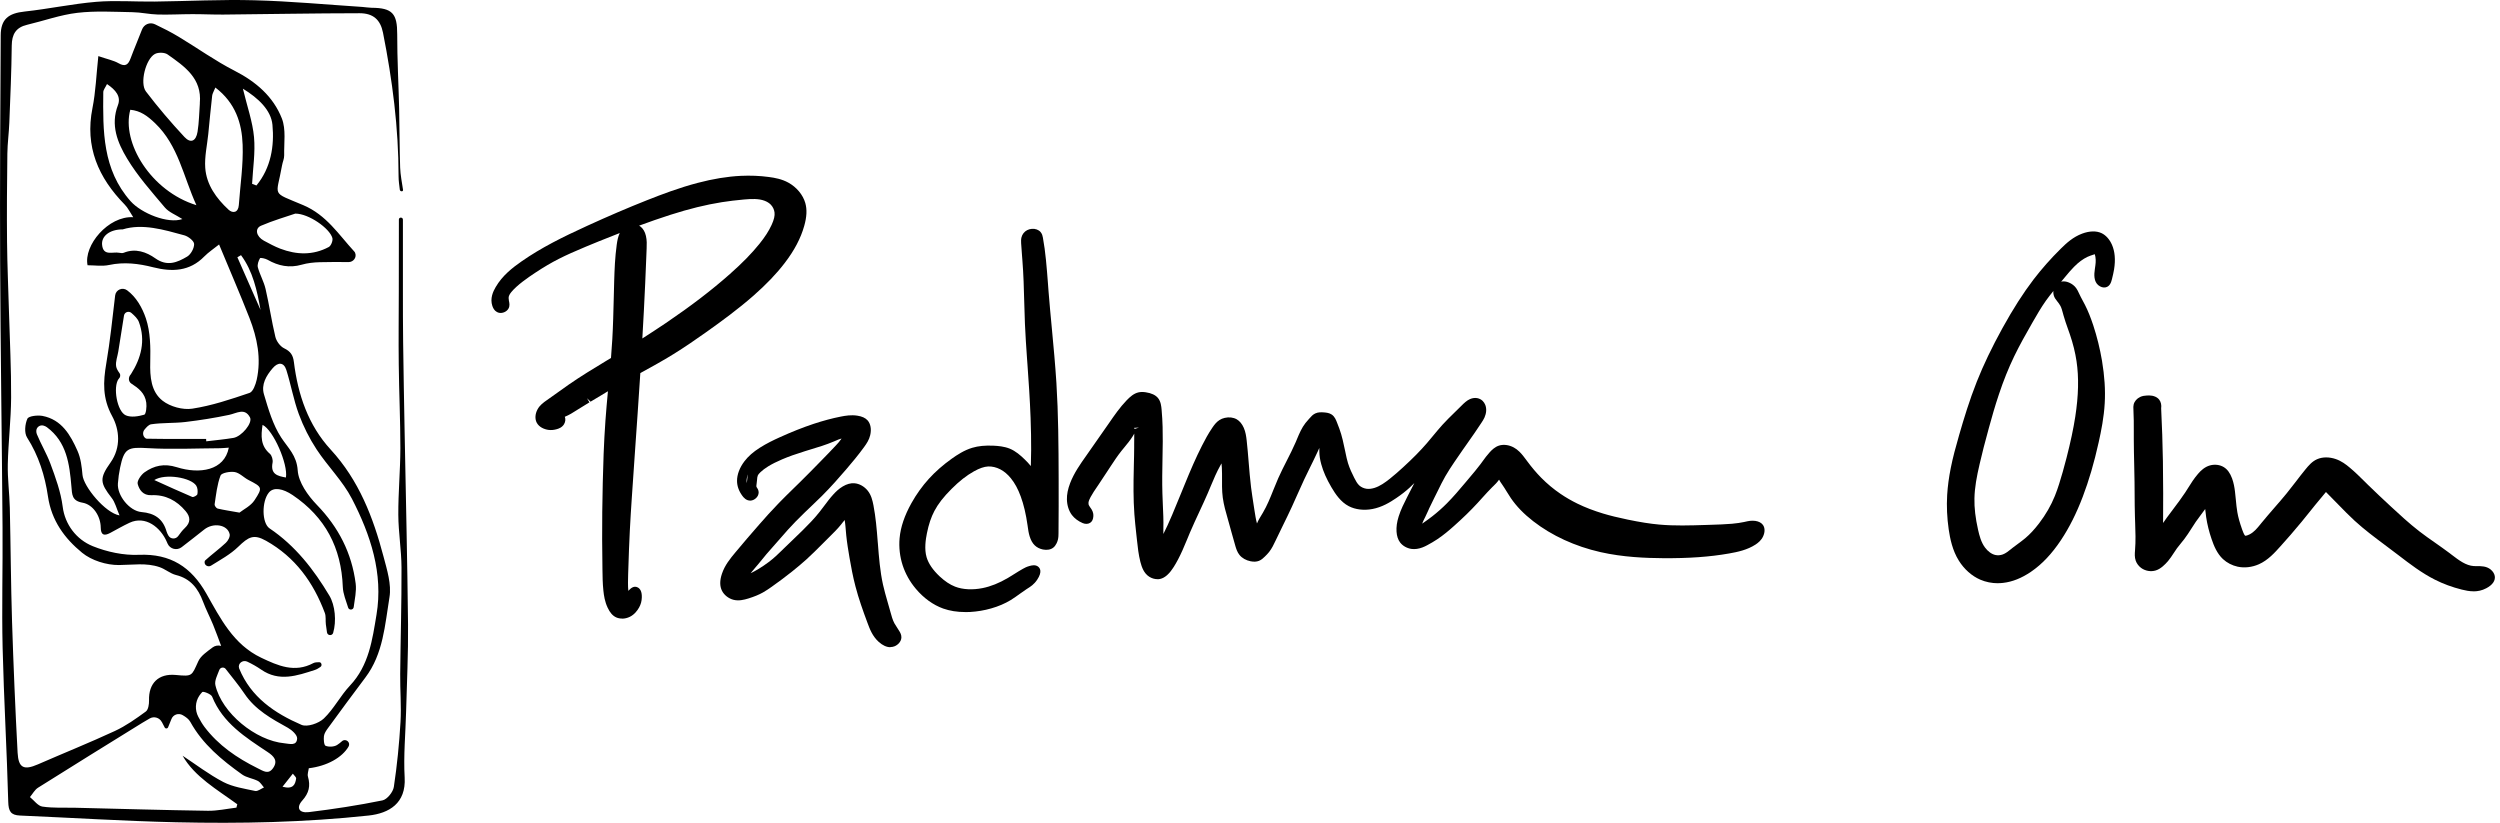 <svg width="237" height="78" viewBox="0 0 237 78" fill="none" xmlns="http://www.w3.org/2000/svg">
<g clip-path="url(#clip0_243_1154)">
<path d="M33.05 70.766C32.439 71.813 31.016 72.62 29.273 72.831C29.244 73.084 29.123 73.382 29.194 73.626C29.447 74.499 29.294 75.178 28.659 75.889C28.052 76.564 28.343 77.102 29.269 76.99C31.609 76.705 33.946 76.349 36.258 75.877C36.702 75.786 37.266 75.082 37.337 74.594C37.644 72.558 37.847 70.505 37.968 68.448C38.055 66.933 37.922 65.411 37.939 63.892C37.972 60.531 38.076 57.166 38.063 53.806C38.055 52.138 37.769 50.474 37.76 48.806C37.748 46.7 37.951 44.598 37.955 42.491C37.955 39.846 37.831 37.206 37.802 34.562C37.773 32.24 37.802 29.918 37.806 27.596C37.806 25.349 37.806 23.102 37.814 20.859C37.814 20.838 37.814 20.821 37.814 20.801C37.831 20.561 38.196 20.577 38.196 20.821C38.196 23.093 38.196 25.366 38.196 27.634C38.196 29.227 38.196 30.824 38.217 32.418C38.254 35.253 38.304 38.088 38.358 40.922C38.47 47.019 38.619 53.115 38.682 59.211C38.711 61.955 38.569 64.703 38.499 67.447C38.445 69.537 38.242 71.635 38.362 73.717C38.499 76.15 36.893 77.102 34.942 77.313C28.878 77.963 22.79 78.091 16.701 77.951C11.762 77.839 6.828 77.524 1.893 77.313C1.013 77.276 0.805 76.899 0.781 76.01C0.652 71.142 0.366 66.284 0.249 61.417C0.158 57.613 0.27 53.806 0.241 50.003C0.179 41.605 0.05 33.217 0.013 24.823C-0.02 17.668 0.029 10.512 0.067 3.357C0.075 1.821 0.789 1.258 2.337 1.093C4.603 0.849 6.848 0.364 9.114 0.174C10.945 0.021 12.804 0.17 14.647 0.149C17.805 0.112 20.968 -0.062 24.122 0.025C27.538 0.116 30.945 0.435 34.357 0.658C34.647 0.679 34.938 0.733 35.228 0.737C37.204 0.749 37.661 1.291 37.656 3.249C37.652 5.604 37.785 7.955 37.839 10.309C37.88 12.168 37.872 14.026 37.934 15.884C37.959 16.592 38.105 17.295 38.208 17.999C38.217 18.065 38.175 18.123 38.109 18.135C38.009 18.152 37.914 18.082 37.901 17.982C37.852 17.56 37.785 17.134 37.785 16.712C37.785 12.122 37.2 7.594 36.308 3.1C36.063 1.871 35.382 1.254 34.087 1.254C29.783 1.258 25.479 1.341 21.175 1.382C20.192 1.391 19.208 1.337 18.224 1.341C17.137 1.341 16.05 1.407 14.966 1.378C14.161 1.358 13.36 1.167 12.555 1.155C10.812 1.126 9.052 1.014 7.33 1.217C5.719 1.407 4.155 1.974 2.565 2.351C1.503 2.603 1.125 3.253 1.113 4.321C1.088 6.754 0.98 9.188 0.884 11.621C0.847 12.602 0.71 13.579 0.698 14.556C0.664 17.349 0.639 20.143 0.668 22.936C0.689 25.146 0.789 27.356 0.851 29.566C0.926 32.277 1.071 34.988 1.054 37.699C1.042 39.801 0.785 41.899 0.739 44.002C0.71 45.376 0.897 46.758 0.93 48.136C1.013 51.737 1.03 55.337 1.142 58.934C1.274 63.076 1.449 67.219 1.669 71.358C1.748 72.81 2.266 73.038 3.59 72.463C6.018 71.403 8.479 70.414 10.883 69.301C11.928 68.817 12.891 68.134 13.825 67.451C14.062 67.277 14.136 66.76 14.128 66.404C14.078 64.765 15.033 63.83 16.664 63.987C18.266 64.14 18.158 64.09 18.801 62.683C19.042 62.158 19.623 61.785 20.142 61.384C20.374 61.206 20.677 61.152 20.96 61.231H20.964C20.71 60.56 20.474 59.886 20.2 59.223C19.897 58.491 19.528 57.783 19.25 57.042C18.785 55.788 18.067 54.853 16.68 54.51C16.137 54.373 15.668 53.951 15.128 53.765C13.867 53.33 12.572 53.558 11.273 53.566C10.094 53.574 8.683 53.136 7.782 52.399C6.135 51.05 4.881 49.365 4.545 47.048C4.263 45.111 3.665 43.195 2.565 41.473C2.287 41.038 2.366 40.202 2.598 39.693C2.715 39.437 3.561 39.342 4.026 39.428C5.852 39.78 6.682 41.241 7.351 42.752C7.658 43.443 7.753 44.254 7.82 45.024C7.915 46.125 9.982 48.637 11.331 48.86C11.044 48.202 10.916 47.619 10.579 47.193C9.476 45.773 9.413 45.351 10.472 43.857C11.497 42.408 11.327 40.724 10.629 39.445C9.7 37.744 9.779 36.196 10.077 34.446C10.438 32.331 10.658 30.191 10.916 28.01C10.982 27.464 11.613 27.195 12.053 27.522C12.9 28.147 13.481 29.144 13.833 30.191C14.261 31.474 14.277 32.939 14.244 34.317C14.207 35.729 14.315 37.136 15.423 37.996C16.137 38.551 17.332 38.878 18.224 38.742C20.071 38.46 21.877 37.852 23.657 37.247C23.989 37.136 24.23 36.461 24.334 36.006C24.782 33.986 24.384 32.033 23.653 30.154C22.748 27.84 21.756 25.56 20.769 23.176C20.254 23.59 19.764 23.909 19.366 24.314C17.971 25.742 16.299 25.788 14.518 25.337C13.136 24.985 11.767 24.815 10.339 25.121C9.687 25.262 8.973 25.146 8.301 25.146C7.911 23.263 10.272 20.453 12.63 20.59C12.314 20.11 12.128 19.704 11.833 19.406C9.322 16.844 8.031 13.914 8.766 10.243C9.073 8.704 9.127 7.119 9.322 5.318C10.189 5.616 10.758 5.724 11.235 5.993C11.879 6.361 12.152 6.138 12.377 5.542C12.717 4.623 13.111 3.721 13.46 2.806C13.651 2.301 14.207 2.069 14.697 2.305C15.464 2.67 16.224 3.054 16.95 3.493C18.718 4.557 20.403 5.769 22.234 6.705C24.263 7.743 25.903 9.151 26.72 11.228C27.127 12.267 26.915 13.554 26.94 14.729C26.948 15.048 26.791 15.363 26.737 15.685C26.206 18.731 25.633 18.127 28.754 19.451C30.958 20.387 32.107 22.241 33.585 23.843C33.622 23.88 33.647 23.925 33.668 23.979C33.838 24.393 33.506 24.844 33.058 24.844C32.095 24.84 31.207 24.828 30.314 24.857C29.742 24.873 29.152 24.935 28.605 25.092C27.438 25.428 26.388 25.212 25.363 24.625C25.151 24.505 24.687 24.41 24.649 24.476C24.504 24.732 24.375 25.088 24.446 25.353C24.637 26.048 25.015 26.694 25.176 27.393C25.525 28.9 25.745 30.435 26.106 31.938C26.206 32.352 26.562 32.836 26.936 33.018C27.542 33.312 27.779 33.659 27.862 34.326C28.243 37.409 29.223 40.31 31.348 42.619C34.033 45.537 35.378 49.051 36.357 52.759C36.689 54.017 37.125 55.391 36.922 56.616C36.49 59.232 36.341 61.98 34.631 64.239C33.435 65.82 32.269 67.418 31.099 69.015C30.929 69.247 30.742 69.516 30.709 69.785C30.671 70.095 30.709 70.642 30.871 70.704C31.178 70.828 31.668 70.803 31.95 70.629C32.116 70.526 32.269 70.402 32.423 70.265C32.763 69.963 33.274 70.373 33.041 70.766M12.464 36.374C12.165 36.18 12.144 35.774 12.385 35.505C12.393 35.497 12.402 35.484 12.41 35.476C13.385 33.949 13.817 32.281 13.169 30.53C13.049 30.204 12.767 29.939 12.456 29.666C12.202 29.446 11.808 29.587 11.754 29.918C11.555 31.168 11.385 32.244 11.214 33.324C11.14 33.788 10.945 34.268 11.007 34.715C11.04 34.946 11.177 35.162 11.331 35.377C11.451 35.547 11.405 35.77 11.256 35.915C11.248 35.923 11.244 35.927 11.235 35.935C10.7 36.689 11.09 39.006 11.928 39.375C12.418 39.59 13.124 39.474 13.676 39.313C13.842 39.267 13.921 38.559 13.867 38.175C13.746 37.264 13.124 36.8 12.468 36.374M30.439 62.882C30.518 62.998 30.489 63.151 30.377 63.225C30.211 63.337 30.045 63.449 29.862 63.507C28.165 64.057 26.463 64.657 24.765 63.482C24.35 63.196 23.906 62.944 23.45 62.729C23.433 62.721 23.417 62.712 23.4 62.708C22.985 62.547 22.537 62.907 22.661 63.333C22.665 63.349 22.674 63.366 22.678 63.383C23.786 66.098 26.048 67.621 28.584 68.717C29.123 68.949 30.215 68.577 30.7 68.113C31.651 67.203 32.269 65.957 33.178 64.993C34.98 63.085 35.303 60.618 35.693 58.267C36.345 54.365 35.129 50.698 33.361 47.279C32.489 45.595 31.07 44.209 30.016 42.607C29.331 41.564 28.758 40.422 28.326 39.251C27.828 37.897 27.579 36.449 27.144 35.071C26.911 34.334 26.363 34.305 25.853 34.901C25.234 35.617 24.749 36.457 25.023 37.38C25.442 38.787 25.865 40.264 26.654 41.473C27.31 42.474 28.127 43.17 28.223 44.593C28.297 45.727 29.186 46.977 30.041 47.863C32.095 49.982 33.348 52.432 33.718 55.321C33.809 56.045 33.626 56.806 33.531 57.556C33.514 57.684 33.407 57.783 33.274 57.787H33.27C33.149 57.791 33.037 57.717 33.004 57.601C32.805 56.951 32.522 56.301 32.498 55.644C32.361 51.939 30.846 49.03 27.745 46.936C26.824 46.315 25.936 46.145 25.488 46.696C24.799 47.536 24.815 49.593 25.554 50.09C27.994 51.733 29.742 53.984 31.227 56.471C31.771 57.382 31.908 58.884 31.584 59.993C31.497 60.299 31.049 60.27 30.999 59.952C30.958 59.687 30.92 59.439 30.891 59.19C30.846 58.834 30.916 58.441 30.796 58.114C29.713 55.209 27.982 52.813 25.222 51.265C24.06 50.615 23.57 50.876 22.587 51.832C21.848 52.552 20.901 53.065 20.005 53.624C19.727 53.798 19.349 53.578 19.399 53.251C19.407 53.193 19.428 53.152 19.461 53.119C20.092 52.548 20.785 52.043 21.408 51.459C21.615 51.269 21.823 50.888 21.773 50.644C21.578 49.729 20.212 49.514 19.353 50.205C18.664 50.756 17.967 51.294 17.22 51.873C16.768 52.221 16.108 52.051 15.884 51.53C15.859 51.476 15.838 51.422 15.813 51.368C15.228 50.003 13.8 48.844 12.273 49.56C11.646 49.854 11.053 50.201 10.443 50.524C9.87 50.826 9.559 50.735 9.55 50.007C9.538 48.931 8.824 47.83 7.828 47.656C6.807 47.478 6.836 46.89 6.769 46.108C6.587 44.006 6.334 41.895 4.441 40.496C4.354 40.43 4.25 40.385 4.138 40.351C3.79 40.244 3.437 40.5 3.441 40.865C3.441 40.972 3.458 41.072 3.495 41.163C3.881 42.102 4.412 42.983 4.769 43.931C5.267 45.268 5.765 46.638 5.944 48.041C6.155 49.709 7.23 51.145 8.795 51.778C10.148 52.324 11.717 52.66 13.169 52.597C16.17 52.469 18.137 53.765 19.557 56.264C20.893 58.619 22.117 61.094 24.761 62.352C26.351 63.109 27.936 63.813 29.709 62.861C29.858 62.782 30.053 62.787 30.24 62.778C30.323 62.774 30.402 62.812 30.451 62.882M15.336 68.444C15.12 68.03 14.601 67.877 14.194 68.109C13.941 68.254 13.709 68.386 13.485 68.527C10.189 70.567 6.886 72.608 3.607 74.673C3.292 74.871 3.092 75.26 2.839 75.562C3.229 75.877 3.59 76.403 4.022 76.465C5.06 76.618 6.13 76.552 7.185 76.576C11.36 76.676 15.535 76.8 19.715 76.862C20.611 76.874 21.512 76.672 22.412 76.564C22.454 76.411 22.454 76.403 22.495 76.245C20.574 74.842 18.449 73.642 17.311 71.643C18.527 72.442 19.785 73.41 21.171 74.135C22.08 74.606 23.168 74.764 24.193 74.983C24.433 75.033 24.745 74.772 25.023 74.652C24.836 74.441 24.682 74.159 24.45 74.035C23.969 73.787 23.375 73.725 22.948 73.419C21.026 72.045 19.216 70.563 18.038 68.428C17.892 68.167 17.623 67.972 17.324 67.799C16.934 67.567 16.427 67.732 16.257 68.154C16.149 68.419 16.041 68.684 15.934 68.949C15.875 69.09 15.684 69.098 15.614 68.966L15.34 68.44L15.336 68.444ZM21.69 42.437C21.362 42.458 21.117 42.487 20.872 42.491C18.577 42.503 16.278 42.619 13.995 42.483C12.128 42.371 11.771 42.483 11.385 44.337C11.281 44.829 11.214 45.334 11.177 45.835C11.094 46.965 12.273 48.447 13.41 48.542C14.643 48.645 15.444 49.171 15.792 50.392C15.834 50.528 15.896 50.657 15.975 50.789C16.178 51.124 16.66 51.136 16.892 50.818C17.1 50.528 17.291 50.276 17.515 50.065C18.1 49.518 18.058 49.001 17.594 48.451C16.751 47.449 15.68 46.882 14.352 46.944C13.551 46.981 13.198 46.423 13.053 45.88C12.974 45.587 13.369 45.016 13.696 44.78C14.61 44.134 15.564 43.915 16.759 44.291C18.93 44.974 21.275 44.61 21.69 42.441M20.416 8.298C20.258 8.687 20.134 8.877 20.113 9.076C19.976 10.284 19.864 11.497 19.744 12.71C19.636 13.777 19.382 14.858 19.457 15.913C19.573 17.523 20.511 18.806 21.665 19.878C22.055 20.242 22.587 20.18 22.64 19.443C22.777 17.535 23.072 15.623 23.002 13.72C22.931 11.688 22.329 9.759 20.416 8.298ZM18.942 9.788C19.171 7.429 17.494 6.295 15.888 5.161C15.606 4.962 14.991 4.946 14.68 5.12C13.817 5.587 13.232 7.88 13.833 8.67C14.975 10.169 16.203 11.609 17.486 12.987C18.071 13.616 18.581 13.397 18.727 12.495C18.872 11.605 18.88 10.69 18.947 9.788M18.619 19.451C17.374 16.724 16.917 13.802 14.701 11.679C13.97 10.98 13.319 10.5 12.352 10.405C11.501 13.508 14.298 18.123 18.619 19.451ZM10.144 7.967C9.986 8.302 9.791 8.517 9.791 8.741C9.754 12.403 9.708 16.066 12.381 19.075C13.398 20.217 15.913 21.244 17.291 20.768C16.651 20.358 16.008 20.122 15.626 19.667C14.369 18.173 13.049 16.695 12.049 15.031C11.148 13.533 10.455 11.857 11.181 9.966C11.493 9.155 10.974 8.526 10.148 7.971M11.638 21.744C10.397 21.744 9.596 22.386 9.679 23.213C9.787 24.314 10.696 23.843 11.297 23.963C11.439 23.991 11.605 24.012 11.729 23.963C12.841 23.507 13.887 23.896 14.722 24.488C15.859 25.295 16.805 24.877 17.739 24.327C18.092 24.12 18.411 23.536 18.403 23.131C18.395 22.841 17.855 22.415 17.482 22.311C15.498 21.765 13.501 21.173 11.638 21.744ZM18.893 65.953C18.498 66.553 18.465 67.318 18.801 67.956C18.984 68.303 19.167 68.622 19.387 68.916C20.706 70.658 22.458 71.854 24.413 72.823C24.99 73.108 25.45 73.456 25.898 72.802C26.367 72.119 25.969 71.689 25.375 71.296C23.271 69.897 21.121 68.548 20.109 66.04C20.009 65.791 19.262 65.514 19.175 65.605C19.071 65.709 18.98 65.829 18.893 65.957M21.399 63.42C21.229 63.205 20.889 63.254 20.789 63.515C20.603 64.012 20.32 64.529 20.42 64.959C21.026 67.588 24.222 70.207 26.965 70.464C27.447 70.509 28.136 70.745 28.169 70C28.181 69.673 27.675 69.21 27.297 68.999C25.745 68.138 24.205 67.298 23.176 65.762C22.632 64.951 21.997 64.198 21.395 63.42M28.003 20.246C27.114 20.552 25.903 20.9 24.749 21.397C24.122 21.666 24.288 22.423 25.015 22.816C25.521 23.089 26.031 23.367 26.567 23.573C28.119 24.165 29.675 24.215 31.169 23.416C31.385 23.3 31.576 22.808 31.51 22.564C31.252 21.641 29.264 20.25 28.003 20.25M19.54 41.614L19.553 41.837C20.412 41.734 21.275 41.655 22.126 41.514C22.902 41.386 23.977 40.095 23.699 39.569C23.201 38.63 22.445 39.176 21.723 39.329C20.354 39.619 18.967 39.838 17.577 40.004C16.498 40.132 15.394 40.062 14.327 40.223C14.099 40.26 13.896 40.488 13.701 40.724C13.497 40.968 13.526 41.345 13.779 41.535C13.825 41.568 13.871 41.589 13.916 41.589C15.792 41.626 17.668 41.609 19.544 41.609M23.898 17.428C24.105 17.506 24.101 17.506 24.309 17.585C25.687 15.917 26.019 13.827 25.828 11.828C25.695 10.45 24.512 9.316 23.026 8.406C23.437 10.115 23.948 11.539 24.081 12.999C24.213 14.46 23.977 15.954 23.898 17.432M22.703 48.596C23.084 48.293 23.773 47.966 24.13 47.42C24.923 46.208 24.853 46.174 23.558 45.504C23.109 45.272 22.719 44.834 22.259 44.751C21.819 44.676 21.005 44.825 20.906 45.082C20.578 45.943 20.486 46.895 20.345 47.817C20.329 47.937 20.503 48.178 20.628 48.211C21.221 48.351 21.823 48.438 22.703 48.596ZM27.106 45.268C27.318 44.01 25.907 40.757 24.89 40.277C24.736 41.324 24.687 42.251 25.583 43.017C25.774 43.182 25.89 43.596 25.84 43.857C25.625 44.953 26.301 45.127 27.11 45.268M14.626 45.508C15.942 46.1 17.075 46.626 18.224 47.11C18.341 47.159 18.694 46.965 18.714 46.841C18.76 46.584 18.739 46.249 18.602 46.038C18.104 45.276 15.672 44.858 14.626 45.508ZM22.848 24.19C22.645 24.306 22.711 24.269 22.503 24.389L24.699 29.38C24.367 27.534 23.977 25.709 22.848 24.19ZM26.782 74.582C27.803 74.859 27.99 74.358 28.073 73.808C28.094 73.671 27.87 73.501 27.762 73.344C27.463 73.721 27.169 74.097 26.782 74.582Z" fill="black"/>
<path d="M109.731 54.907C109.461 54.907 109.179 54.824 108.938 54.667C108.44 54.344 108.241 53.777 108.108 53.268C107.93 52.564 107.859 51.894 107.789 51.244L107.718 50.594C107.652 49.986 107.585 49.369 107.54 48.753C107.432 47.288 107.448 45.822 107.482 44.457L107.49 44.051C107.502 43.517 107.519 42.983 107.519 42.445V42.139C107.519 41.833 107.519 41.527 107.527 41.22C107.527 41.179 107.527 41.138 107.531 41.105C107.511 41.138 107.49 41.175 107.469 41.208L107.378 41.361C107.145 41.734 106.872 42.065 106.61 42.383C106.51 42.503 106.411 42.623 106.311 42.748C105.946 43.207 105.61 43.712 105.299 44.188L104.971 44.688C104.684 45.123 104.402 45.562 104.112 45.988L104.016 46.129C103.788 46.464 103.568 46.783 103.385 47.126C103.298 47.292 103.215 47.465 103.19 47.631C103.182 47.693 103.186 47.755 103.194 47.805C103.203 47.838 103.215 47.875 103.232 47.908C103.257 47.958 103.286 48.008 103.319 48.053C103.398 48.161 103.435 48.215 103.472 48.273C103.551 48.401 103.605 48.529 103.63 48.653C103.647 48.74 103.655 48.827 103.651 48.931C103.634 49.228 103.535 49.444 103.344 49.564C103.157 49.684 102.9 49.696 102.646 49.593C102.211 49.407 101.862 49.142 101.617 48.823C101.327 48.438 101.157 47.917 101.144 47.35C101.132 46.87 101.235 46.361 101.451 45.794C101.821 44.837 102.406 44.006 102.974 43.203C103.717 42.147 104.435 41.121 105.137 40.107C105.66 39.35 106.158 38.626 106.809 37.947C107.129 37.616 107.486 37.293 107.942 37.194C108.142 37.152 108.357 37.148 108.623 37.189C109.154 37.268 109.544 37.45 109.777 37.731C110.051 38.067 110.092 38.518 110.121 38.845C110.225 40.004 110.233 41.018 110.229 41.858C110.229 42.404 110.217 42.954 110.204 43.509C110.184 44.585 110.163 45.694 110.196 46.779C110.208 47.134 110.221 47.49 110.237 47.846C110.271 48.583 110.308 49.344 110.287 50.114C110.283 50.317 110.279 50.483 110.287 50.623C110.777 49.688 111.449 48.041 112.006 46.667L112.259 46.046C112.877 44.531 113.354 43.422 113.948 42.251C114.214 41.729 114.537 41.113 114.952 40.513C115.114 40.277 115.313 40.008 115.604 39.822C115.753 39.726 115.919 39.656 116.102 39.615C116.509 39.519 116.924 39.569 117.243 39.751C117.521 39.913 117.745 40.186 117.911 40.558C118.082 40.951 118.14 41.353 118.185 41.758C118.26 42.437 118.318 43.116 118.372 43.795C118.439 44.593 118.501 45.392 118.6 46.195C118.671 46.758 118.762 47.321 118.845 47.875L118.924 48.384C118.995 48.84 119.053 49.228 119.161 49.626C119.298 49.299 119.447 49.059 119.592 48.823L119.721 48.608C120.115 47.941 120.41 47.217 120.717 46.443C120.867 46.075 121.016 45.703 121.174 45.342C121.423 44.78 121.701 44.233 121.979 43.687C122.274 43.108 122.576 42.512 122.842 41.899L122.962 41.609C123.178 41.092 123.402 40.562 123.759 40.103C123.846 39.991 123.946 39.88 124.042 39.772L124.141 39.66C124.295 39.482 124.457 39.3 124.689 39.193C124.98 39.056 125.291 39.081 125.519 39.097C125.727 39.114 126.013 39.139 126.254 39.304C126.54 39.503 126.66 39.826 126.76 40.086L126.968 40.629C127.225 41.324 127.378 42.073 127.528 42.793L127.557 42.934C127.623 43.261 127.694 43.588 127.789 43.902C127.947 44.411 128.175 44.895 128.383 45.301C128.524 45.578 128.665 45.843 128.86 46.021C129.043 46.187 129.296 46.303 129.557 46.336C129.777 46.365 130.031 46.336 130.3 46.253C130.832 46.087 131.309 45.74 131.749 45.392C132.193 45.04 132.608 44.672 133.019 44.295C133.932 43.459 134.646 42.735 135.268 42.015C135.467 41.783 135.663 41.551 135.853 41.316C136.148 40.96 136.439 40.608 136.75 40.264C137.111 39.867 137.497 39.49 137.883 39.114C138.086 38.915 138.29 38.721 138.489 38.518C138.655 38.352 138.784 38.22 138.929 38.104C139.078 37.98 139.219 37.893 139.361 37.831C139.593 37.731 139.829 37.703 140.049 37.744C140.24 37.781 140.419 37.872 140.556 38.005C140.664 38.112 140.751 38.245 140.809 38.398C140.942 38.75 140.913 39.168 140.73 39.581C140.647 39.764 140.543 39.925 140.435 40.086L139.796 41.038C139.556 41.394 139.307 41.742 139.058 42.094L138.676 42.636C138.406 43.025 138.136 43.414 137.871 43.807C137.572 44.25 137.281 44.693 137.016 45.152C136.758 45.599 136.534 46.062 136.306 46.526L135.978 47.184C135.812 47.515 135.646 47.846 135.492 48.181L135.384 48.426C135.297 48.616 135.214 48.802 135.123 48.989L134.949 49.34C134.903 49.44 134.857 49.539 134.82 49.642C134.862 49.613 134.903 49.584 134.953 49.551C135.227 49.361 135.509 49.158 135.779 48.947C136.256 48.575 136.725 48.161 137.165 47.718C137.779 47.101 138.356 46.418 138.916 45.752L139.298 45.297C139.659 44.871 140.02 44.444 140.352 44.002L140.552 43.728C140.759 43.443 140.971 43.149 141.232 42.867C141.44 42.64 141.726 42.363 142.104 42.243C142.523 42.106 143.05 42.172 143.507 42.421C143.693 42.52 143.872 42.657 144.046 42.826C144.291 43.066 144.49 43.335 144.681 43.592L144.76 43.699C145.208 44.304 145.648 44.825 146.105 45.289C146.665 45.856 147.284 46.373 147.943 46.82C148.441 47.159 148.977 47.47 149.537 47.743C150.272 48.103 151.094 48.417 151.969 48.682C152.642 48.885 153.385 49.067 154.306 49.258C155.476 49.502 156.427 49.651 157.294 49.729C158.738 49.862 160.237 49.812 161.685 49.767L162.212 49.75C162.868 49.729 163.545 49.709 164.2 49.651C164.653 49.609 165.018 49.556 165.346 49.485L165.454 49.46C165.732 49.398 166.047 49.328 166.412 49.382C166.732 49.431 166.977 49.56 167.122 49.758C167.321 50.027 167.33 50.429 167.151 50.83C166.973 51.227 166.67 51.459 166.429 51.621C165.645 52.134 164.723 52.328 163.922 52.469C162.071 52.796 160.083 52.933 157.659 52.916C156.024 52.904 153.87 52.825 151.729 52.341C149.317 51.794 147.113 50.781 145.349 49.411C144.453 48.715 143.76 47.999 143.229 47.221C143.088 47.014 142.955 46.803 142.826 46.588C142.689 46.365 142.552 46.141 142.403 45.93C142.291 45.769 142.191 45.632 142.112 45.471C141.925 45.74 141.73 45.926 141.556 46.096L141.473 46.174C141.153 46.493 140.842 46.836 140.527 47.184L140.07 47.689C139.414 48.401 138.688 49.108 137.85 49.853C137.368 50.284 136.837 50.735 136.244 51.128C135.945 51.327 135.633 51.509 135.314 51.679C135.165 51.757 135.015 51.836 134.853 51.894C134.488 52.035 134.139 52.08 133.811 52.039C133.38 51.977 132.973 51.749 132.728 51.422C132.533 51.165 132.421 50.822 132.392 50.408C132.363 49.957 132.425 49.498 132.595 48.955C132.803 48.297 133.11 47.693 133.405 47.11C133.629 46.667 133.853 46.228 134.081 45.794C133.936 45.943 133.787 46.087 133.633 46.228C133.268 46.563 132.857 46.886 132.367 47.217C131.753 47.635 131.006 48.082 130.114 48.252C129.304 48.409 128.482 48.31 127.86 47.983C127.105 47.59 126.602 46.849 126.212 46.182C125.752 45.396 125.449 44.709 125.258 44.018C125.137 43.584 125.079 43.194 125.075 42.818V42.698C125.075 42.615 125.075 42.536 125.071 42.466C125.025 42.57 124.98 42.673 124.934 42.772C124.789 43.095 124.635 43.414 124.477 43.733L124.228 44.237C124.029 44.639 123.83 45.036 123.643 45.442C123.419 45.922 123.203 46.406 122.987 46.89C122.817 47.275 122.647 47.66 122.473 48.037C122.191 48.649 121.896 49.253 121.597 49.862C121.377 50.309 121.161 50.756 120.945 51.211C120.754 51.617 120.576 51.989 120.315 52.324C120.19 52.481 120.053 52.622 119.904 52.767C119.763 52.904 119.588 53.073 119.348 53.169C119.123 53.255 118.862 53.272 118.563 53.21C118.123 53.123 117.745 52.908 117.505 52.61C117.289 52.345 117.193 52.022 117.119 51.782C116.978 51.314 116.853 50.855 116.729 50.4C116.654 50.123 116.579 49.845 116.5 49.572L116.401 49.22C116.21 48.562 116.015 47.879 115.919 47.176C115.874 46.832 115.853 46.48 115.849 46.133C115.845 45.901 115.849 45.665 115.849 45.434C115.849 45.069 115.853 44.705 115.832 44.341C115.824 44.204 115.811 44.068 115.799 43.931C115.774 43.981 115.745 44.026 115.716 44.076C115.33 44.763 115.06 45.409 114.774 46.096L114.508 46.729C114.263 47.304 113.998 47.867 113.736 48.434C113.4 49.154 113.089 49.829 112.798 50.507L112.545 51.12C112.4 51.468 112.255 51.819 112.101 52.163C111.815 52.8 111.549 53.309 111.267 53.752C111.105 54.005 110.902 54.294 110.623 54.538C110.412 54.721 110.204 54.832 109.988 54.882C109.901 54.903 109.806 54.911 109.715 54.911M107.959 40.533L107.502 40.562C107.523 40.604 107.548 40.637 107.573 40.662L107.959 40.538V40.533Z" fill="black"/>
<path d="M91.507 58.023C90.739 58.023 90.038 57.911 89.419 57.692C88.461 57.349 87.56 56.699 86.817 55.813C86.253 55.143 85.838 54.398 85.576 53.603C85.306 52.775 85.203 51.886 85.281 51.021C85.377 49.965 85.746 48.877 86.406 47.693C86.875 46.853 87.431 46.079 88.058 45.388C88.676 44.709 89.382 44.088 90.22 43.488C90.731 43.124 91.412 42.677 92.171 42.45C92.744 42.28 93.383 42.214 94.184 42.251C94.628 42.272 95.201 42.321 95.724 42.532C96.288 42.764 96.745 43.166 97.156 43.567C97.342 43.749 97.537 43.948 97.724 44.184C97.741 43.654 97.749 43.17 97.753 42.652C97.757 41.767 97.741 40.711 97.699 39.598C97.633 37.81 97.521 36.242 97.405 34.578L97.363 34.003C97.288 32.918 97.21 31.797 97.164 30.704C97.135 29.997 97.118 29.305 97.097 28.606C97.064 27.34 97.031 26.028 96.919 24.625L96.89 24.26C96.857 23.867 96.824 23.466 96.803 23.052C96.794 22.87 96.79 22.688 96.836 22.502C96.873 22.357 96.936 22.22 97.027 22.108C97.21 21.868 97.5 21.719 97.816 21.695C98.152 21.666 98.463 21.781 98.65 22.001C98.799 22.179 98.841 22.386 98.866 22.522C99.119 23.88 99.231 25.382 99.343 26.831L99.401 27.617C99.496 28.821 99.609 30.013 99.721 31.197C99.878 32.869 100.04 34.599 100.148 36.308C100.331 39.25 100.351 42.181 100.36 45.434C100.364 47.13 100.364 48.819 100.347 50.541C100.347 50.731 100.343 50.946 100.289 51.165C100.26 51.281 100.219 51.393 100.165 51.505C100.077 51.683 99.978 51.815 99.858 51.91C99.617 52.105 99.264 52.171 98.87 52.093C98.567 52.03 98.301 51.898 98.098 51.703C97.886 51.501 97.728 51.223 97.612 50.851C97.513 50.532 97.471 50.226 97.43 49.928L97.417 49.833C97.259 48.715 97.048 47.834 96.761 47.052C96.504 46.352 96.201 45.798 95.836 45.347C95.529 44.966 95.188 44.68 94.823 44.49C94.454 44.3 94.047 44.204 93.674 44.221C93.283 44.242 92.856 44.391 92.329 44.684C91.623 45.078 90.947 45.607 90.204 46.352C89.448 47.105 88.934 47.768 88.581 48.438C88.274 49.022 88.041 49.709 87.875 50.536C87.751 51.149 87.614 52.055 87.842 52.829C88.021 53.429 88.436 54.038 89.079 54.642C89.577 55.105 90.054 55.424 90.544 55.614C91.27 55.896 92.196 55.941 93.15 55.751C93.931 55.594 94.715 55.279 95.554 54.787C95.761 54.663 95.969 54.534 96.172 54.406C96.442 54.236 96.712 54.067 96.973 53.922C97.131 53.831 97.326 53.731 97.591 53.657C97.836 53.587 98.147 53.529 98.388 53.698C98.588 53.839 98.841 54.187 98.322 54.961C98.023 55.407 97.699 55.61 97.409 55.792L97.305 55.859C97.106 55.987 96.907 56.132 96.699 56.281C96.413 56.488 96.122 56.699 95.819 56.885C95.263 57.22 94.657 57.481 93.96 57.679C93.308 57.866 92.64 57.977 91.972 58.015C91.818 58.023 91.669 58.027 91.519 58.027" fill="black"/>
<path d="M84.401 61.355C84.049 61.355 83.671 61.181 83.302 60.85C82.7 60.303 82.451 59.625 82.227 59.02C81.803 57.878 81.401 56.757 81.098 55.59C80.853 54.663 80.679 53.706 80.537 52.891C80.425 52.233 80.297 51.468 80.226 50.768L80.152 49.928C80.139 49.804 80.114 49.518 80.077 49.295C79.994 49.382 79.927 49.469 79.857 49.564L79.766 49.684C79.425 50.114 79.031 50.503 78.649 50.88L77.952 51.575C77.462 52.068 76.972 52.556 76.458 53.024C76.018 53.421 75.561 53.802 75.096 54.174C74.482 54.663 73.843 55.143 73.146 55.635C72.88 55.821 72.61 56.008 72.328 56.165C71.938 56.384 71.502 56.562 70.959 56.732C70.527 56.864 70.029 56.992 69.514 56.856C69.058 56.732 68.643 56.405 68.443 56.003C68.228 55.577 68.224 55.039 68.435 54.406C68.713 53.57 69.24 52.937 69.705 52.378C70.444 51.488 71.199 50.611 71.963 49.738C72.502 49.121 73.15 48.392 73.839 47.685C74.304 47.209 74.777 46.741 75.254 46.278L75.864 45.682C76.528 45.028 77.184 44.361 77.827 43.699C78.305 43.211 78.782 42.723 79.263 42.205C79.454 41.998 79.624 41.812 79.741 41.63L79.774 41.572C79.579 41.622 79.384 41.709 79.18 41.796L79.056 41.849C78.317 42.164 77.566 42.392 76.835 42.611L76.312 42.772C75.428 43.045 74.76 43.285 74.146 43.546C73.631 43.766 73.2 43.981 72.83 44.208C72.527 44.395 72.291 44.573 72.092 44.763C72.009 44.846 71.888 44.966 71.838 45.082C71.793 45.181 71.78 45.326 71.768 45.491L71.731 45.822C71.71 45.967 71.689 46.116 71.722 46.174C71.818 46.315 71.921 46.468 71.921 46.679C71.921 47.097 71.531 47.424 71.174 47.457C70.743 47.486 70.477 47.143 70.377 47.006C70.046 46.559 69.875 46.083 69.871 45.595C69.867 44.991 70.116 44.328 70.577 43.724C70.934 43.257 71.398 42.847 72.038 42.441C72.66 42.044 73.332 41.721 73.909 41.46C75.055 40.939 76.113 40.521 77.143 40.177C78.039 39.884 78.898 39.652 79.699 39.495C80.156 39.404 80.687 39.317 81.268 39.404C81.712 39.47 82.032 39.615 82.243 39.846C82.534 40.169 82.629 40.695 82.496 41.254C82.389 41.705 82.16 42.044 81.915 42.383C81.359 43.149 80.741 43.886 80.21 44.506C79.6 45.218 78.786 46.149 77.906 47.027C77.566 47.366 77.213 47.701 76.865 48.032L76.292 48.579C75.682 49.166 75.163 49.7 74.706 50.205C74.466 50.47 74.233 50.743 73.997 51.012L73.233 51.881C73.038 52.097 72.847 52.316 72.656 52.539C72.523 52.697 72.395 52.858 72.266 53.015C72.129 53.185 71.992 53.355 71.851 53.52L71.623 53.785C71.465 53.967 71.307 54.149 71.162 54.336C71.162 54.336 71.162 54.336 71.162 54.34C71.594 54.141 72.228 53.769 72.872 53.284C73.395 52.891 73.756 52.535 74.138 52.163L74.258 52.043C74.519 51.79 74.789 51.53 75.067 51.265C75.408 50.938 75.756 50.607 76.097 50.267C76.599 49.771 77.184 49.179 77.699 48.525C77.848 48.339 77.989 48.144 78.135 47.954C78.408 47.586 78.695 47.205 79.019 46.853C79.209 46.646 79.508 46.34 79.898 46.112C80.276 45.889 80.645 45.785 80.998 45.814C81.463 45.847 81.936 46.112 82.264 46.522C82.596 46.94 82.712 47.437 82.804 47.908C83.019 49.038 83.111 50.11 83.21 51.389L83.223 51.521C83.322 52.821 83.43 54.166 83.708 55.424C83.829 55.966 83.982 56.5 84.136 57.038C84.211 57.299 84.285 57.559 84.36 57.824L84.397 57.957C84.514 58.379 84.617 58.776 84.8 59.107C84.871 59.236 84.949 59.36 85.037 59.484C85.115 59.6 85.194 59.72 85.269 59.852C85.34 59.968 85.468 60.188 85.452 60.452C85.427 60.841 85.111 61.139 84.812 61.264C84.684 61.317 84.551 61.342 84.414 61.342M70.913 44.949C70.822 45.173 70.776 45.392 70.776 45.591C70.776 45.661 70.784 45.736 70.797 45.806C70.801 45.769 70.805 45.736 70.809 45.702L70.842 45.417C70.855 45.272 70.871 45.111 70.909 44.949" fill="black"/>
<path d="M58.968 58.64C58.773 58.64 58.582 58.602 58.416 58.528C58.088 58.379 57.819 58.077 57.603 57.605C57.333 57.03 57.25 56.459 57.2 55.979C57.13 55.316 57.121 54.65 57.113 54.009C57.101 53.053 57.088 52.105 57.084 51.153C57.08 49.448 57.096 47.681 57.142 45.744C57.179 44.138 57.242 42.019 57.395 39.88C57.462 38.948 57.545 38.017 57.632 37.09C57.08 37.417 56.536 37.748 55.988 38.079L55.644 37.752L55.88 38.141C55.503 38.369 55.129 38.596 54.76 38.832L54.669 38.89C54.324 39.11 53.971 39.337 53.56 39.503C53.556 39.503 53.548 39.507 53.544 39.511C53.631 39.726 53.606 39.987 53.473 40.211C53.286 40.525 52.963 40.641 52.734 40.699C52.465 40.769 52.228 40.786 51.987 40.753C51.593 40.699 51.095 40.492 50.875 40.057C50.701 39.71 50.726 39.246 50.95 38.824C51.17 38.402 51.531 38.154 51.85 37.93C52.216 37.678 52.548 37.438 52.876 37.202C53.22 36.958 53.56 36.709 53.905 36.469C55.063 35.666 56.291 34.921 57.482 34.201L57.922 33.937C57.972 33.345 58.014 32.749 58.047 32.157C58.122 30.857 58.151 29.529 58.184 28.246L58.225 26.632C58.259 25.547 58.3 24.393 58.466 23.197C58.516 22.833 58.582 22.452 58.752 22.092C57.275 22.663 56.063 23.168 55.523 23.391C53.49 24.244 52.377 24.774 50.738 25.858C50.028 26.326 49.024 27.025 48.48 27.679C48.256 27.952 48.169 28.134 48.244 28.503C48.289 28.718 48.356 28.999 48.198 29.264C48.02 29.566 47.613 29.732 47.273 29.645C47.082 29.595 46.824 29.442 46.675 29.003C46.438 28.291 46.741 27.642 46.99 27.215C47.621 26.131 48.559 25.394 49.476 24.757C51.315 23.482 53.282 22.497 55.673 21.405C57.657 20.498 59.508 19.704 61.334 18.98C62.733 18.425 64.397 17.796 66.128 17.341C67.609 16.952 68.954 16.732 70.237 16.67C71.133 16.629 72.021 16.662 72.88 16.778C73.457 16.852 74.129 16.977 74.74 17.316C75.52 17.746 76.118 18.466 76.342 19.244C76.516 19.857 76.487 20.552 76.238 21.425C75.91 22.588 75.308 23.735 74.395 24.927C73.615 25.949 72.644 26.963 71.428 28.031C69.971 29.309 68.419 30.444 66.962 31.478C65.999 32.161 64.957 32.881 63.857 33.564C62.82 34.206 61.745 34.797 60.703 35.368C60.537 37.972 60.355 40.542 60.188 42.925C60.081 44.469 59.977 45.934 59.89 47.275C59.757 49.27 59.653 50.95 59.549 54.439C59.537 54.894 59.516 55.577 59.566 56.012C59.583 55.991 59.603 55.974 59.616 55.962C59.753 55.817 60.076 55.478 60.467 55.693C60.583 55.755 60.678 55.859 60.745 56.003C60.819 56.169 60.852 56.372 60.844 56.633C60.832 56.997 60.757 57.282 60.587 57.589C60.429 57.87 60.155 58.251 59.715 58.47C59.483 58.586 59.221 58.648 58.977 58.648M60.591 21.392C60.645 21.425 60.699 21.463 60.749 21.504C60.985 21.703 61.147 21.988 61.234 22.365C61.33 22.775 61.317 23.168 61.301 23.544L61.272 24.294C61.205 26.011 61.131 27.716 61.039 29.463C60.994 30.328 60.944 31.205 60.894 32.087C61.645 31.606 62.388 31.118 63.127 30.622C65.497 29.016 67.481 27.497 69.199 25.974C70.386 24.923 71.274 24.012 71.996 23.114C72.528 22.452 72.884 21.897 73.15 21.318C73.378 20.817 73.465 20.453 73.424 20.134C73.391 19.865 73.262 19.6 73.071 19.402C72.922 19.249 72.727 19.125 72.486 19.033C71.905 18.814 71.224 18.851 70.519 18.913C69.78 18.98 69.099 19.062 68.435 19.166C66.904 19.41 65.352 19.791 63.55 20.366C62.583 20.676 61.566 21.032 60.587 21.392" fill="black"/>
<path d="M189.405 55.291C188.82 55.291 188.248 55.176 187.729 54.952C186.928 54.605 186.206 53.963 185.699 53.152C185.085 52.171 184.865 51.05 184.736 50.18C184.579 49.092 184.529 47.999 184.591 46.927C184.641 46.108 184.753 45.264 184.936 44.349C185.135 43.356 185.396 42.387 185.728 41.237C186.168 39.714 186.708 37.926 187.397 36.192C188.032 34.59 188.829 32.927 189.833 31.106C190.858 29.252 191.796 27.787 192.784 26.491C193.556 25.485 194.419 24.509 195.349 23.59C195.913 23.031 196.536 22.464 197.391 22.146C198.092 21.885 198.748 21.872 199.238 22.108C199.64 22.303 199.989 22.692 200.213 23.201C200.491 23.834 200.562 24.616 200.416 25.527C200.367 25.825 200.304 26.102 200.213 26.462C200.147 26.719 200.039 27.145 199.62 27.24C199.391 27.294 199.126 27.211 198.91 27.029C198.715 26.859 198.603 26.632 198.561 26.326C198.524 26.044 198.553 25.775 198.59 25.527L198.607 25.398C198.661 25.038 198.706 24.728 198.644 24.347C198.623 24.227 198.603 24.149 198.586 24.099C198.557 24.107 198.528 24.12 198.507 24.124C198.279 24.194 198.084 24.265 197.889 24.351C197.478 24.546 197.046 24.86 196.619 25.295C196.32 25.593 196.059 25.912 195.793 26.23L195.399 26.702C195.627 26.648 195.88 26.673 196.146 26.789C196.42 26.905 196.652 27.083 196.818 27.311C196.93 27.468 197.009 27.629 197.075 27.778C197.208 28.064 197.32 28.275 197.432 28.482C197.507 28.622 197.582 28.763 197.656 28.904C197.939 29.463 198.188 30.079 198.441 30.841C198.798 31.925 199.076 33.059 199.271 34.205C199.512 35.654 199.599 36.966 199.528 38.22C199.454 39.561 199.196 40.848 198.955 41.928C198.524 43.869 198.03 45.553 197.449 47.081C196.843 48.674 196.166 50.019 195.382 51.199C194.51 52.51 193.581 53.491 192.539 54.203C191.651 54.807 190.763 55.163 189.891 55.258C189.729 55.275 189.563 55.287 189.401 55.287M194.66 27.588C194.415 27.886 194.178 28.192 193.958 28.498C193.485 29.165 193.062 29.905 192.688 30.555C192.041 31.685 191.46 32.711 190.945 33.779C190.414 34.88 189.924 36.097 189.493 37.396C189.123 38.493 188.808 39.615 188.546 40.566C188.173 41.92 187.903 42.971 187.671 43.981C187.388 45.197 187.198 46.22 187.177 47.246C187.156 48.14 187.272 49.113 187.521 50.226C187.646 50.776 187.808 51.405 188.173 51.898C188.451 52.279 188.816 52.539 189.165 52.614C189.389 52.663 189.638 52.643 189.866 52.56C190.136 52.461 190.389 52.262 190.651 52.051L190.783 51.943C190.949 51.815 191.115 51.691 191.281 51.571C191.522 51.393 191.763 51.215 191.995 51.02C192.448 50.64 192.875 50.176 193.311 49.605C193.938 48.786 194.44 47.912 194.805 47.006C194.955 46.638 195.083 46.261 195.204 45.885C195.436 45.156 195.66 44.366 195.909 43.397C196.295 41.891 196.557 40.653 196.735 39.507C197.046 37.496 197.084 35.774 196.855 34.243C196.735 33.431 196.523 32.571 196.22 31.685L196.029 31.143C195.884 30.733 195.739 30.319 195.619 29.893L195.569 29.707C195.498 29.446 195.436 29.202 195.328 28.999C195.245 28.846 195.137 28.705 195.025 28.564C194.896 28.403 194.751 28.221 194.689 27.977C194.656 27.853 194.647 27.724 194.66 27.596" fill="black"/>
<path d="M234.491 56.057C234.096 56.057 233.719 55.979 233.374 55.892C232.478 55.668 231.619 55.354 230.826 54.952C229.572 54.319 228.448 53.458 227.365 52.626L226.086 51.662C225.119 50.938 224.119 50.193 223.21 49.357C222.679 48.868 222.172 48.347 221.679 47.842L220.5 46.642C220.16 47.043 219.823 47.449 219.491 47.859L218.935 48.55C218.69 48.856 218.441 49.166 218.192 49.469C217.499 50.317 216.798 51.108 216.204 51.77C215.644 52.395 215.009 53.106 214.142 53.491C213.494 53.777 212.78 53.86 212.137 53.723C211.614 53.611 211.116 53.355 210.734 52.999C210.178 52.477 209.879 51.753 209.663 51.116C209.418 50.404 209.248 49.717 209.144 49.022C209.107 48.769 209.078 48.508 209.053 48.256C208.933 48.422 208.812 48.583 208.688 48.748C208.509 48.989 208.331 49.224 208.161 49.469C208.02 49.675 207.883 49.887 207.75 50.102C207.53 50.445 207.31 50.793 207.061 51.116C206.961 51.248 206.853 51.377 206.75 51.505C206.625 51.658 206.497 51.815 206.38 51.972C206.272 52.121 206.169 52.279 206.069 52.432C205.899 52.693 205.729 52.949 205.53 53.189C205.376 53.371 205.206 53.541 205.027 53.694C204.865 53.827 204.641 53.996 204.363 54.079C203.903 54.22 203.371 54.129 202.977 53.839C202.745 53.665 202.562 53.425 202.467 53.156C202.35 52.821 202.375 52.481 202.4 52.184C202.475 51.265 202.442 50.416 202.413 49.597L202.392 48.976C202.371 48.281 202.367 47.581 202.363 46.882L202.354 45.707C202.346 45.136 202.334 44.564 202.321 43.993C202.305 43.211 202.284 42.433 202.284 41.659V40.951C202.284 40.239 202.288 39.507 202.247 38.77C202.238 38.646 202.234 38.501 202.271 38.344C202.346 38.046 202.574 37.781 202.877 37.636C203.097 37.529 203.317 37.508 203.504 37.496C203.654 37.487 203.832 37.479 204.031 37.516C204.23 37.554 204.509 37.649 204.695 37.893C204.857 38.104 204.924 38.402 204.878 38.717C204.961 40.364 205.015 42.077 205.044 43.716C205.061 44.738 205.065 45.756 205.069 46.779C205.069 47.714 205.069 48.645 205.061 49.58C205.181 49.411 205.297 49.241 205.417 49.071C205.625 48.782 205.841 48.5 206.057 48.215C206.43 47.718 206.816 47.209 207.156 46.692C207.252 46.547 207.343 46.402 207.435 46.253C207.713 45.806 208.003 45.347 208.377 44.916C208.634 44.618 208.999 44.262 209.506 44.121C209.958 43.997 210.448 44.055 210.821 44.287C211.157 44.494 211.411 44.842 211.601 45.355C211.759 45.789 211.83 46.22 211.875 46.588C211.909 46.853 211.934 47.118 211.958 47.383C211.996 47.78 212.033 48.181 212.1 48.558C212.187 49.055 212.32 49.531 212.556 50.201C212.602 50.334 212.747 50.731 212.847 50.785C212.876 50.793 213.017 50.785 213.274 50.652C213.697 50.429 213.984 50.073 214.291 49.696L214.357 49.613C214.747 49.133 215.162 48.657 215.573 48.181C215.976 47.718 216.383 47.254 216.765 46.783C217.068 46.41 217.354 46.038 217.649 45.657C217.935 45.28 218.225 44.904 218.537 44.523C218.865 44.117 219.197 43.737 219.661 43.534C220.164 43.31 220.807 43.306 221.425 43.517C221.961 43.699 222.397 44.026 222.749 44.324C223.264 44.751 223.741 45.227 224.202 45.682L224.48 45.959C225.198 46.663 225.933 47.346 226.671 48.032C227.481 48.782 228.398 49.63 229.344 50.362C229.838 50.743 230.34 51.099 230.855 51.455C231.307 51.774 231.768 52.097 232.225 52.44L232.428 52.597C233.113 53.119 233.764 53.615 234.52 53.665C234.623 53.673 234.731 53.669 234.839 53.669C235.229 53.669 235.715 53.665 236.118 53.992C236.325 54.162 236.466 54.385 236.504 54.609C236.578 55.043 236.292 55.457 235.698 55.767C235.283 55.987 234.877 56.061 234.491 56.061" fill="black"/>
</g>
<defs>
<clipPath id="clip0_243_1154">
<rect width="236.516" height="78" fill="white"/>
</clipPath>
</defs>
</svg>
